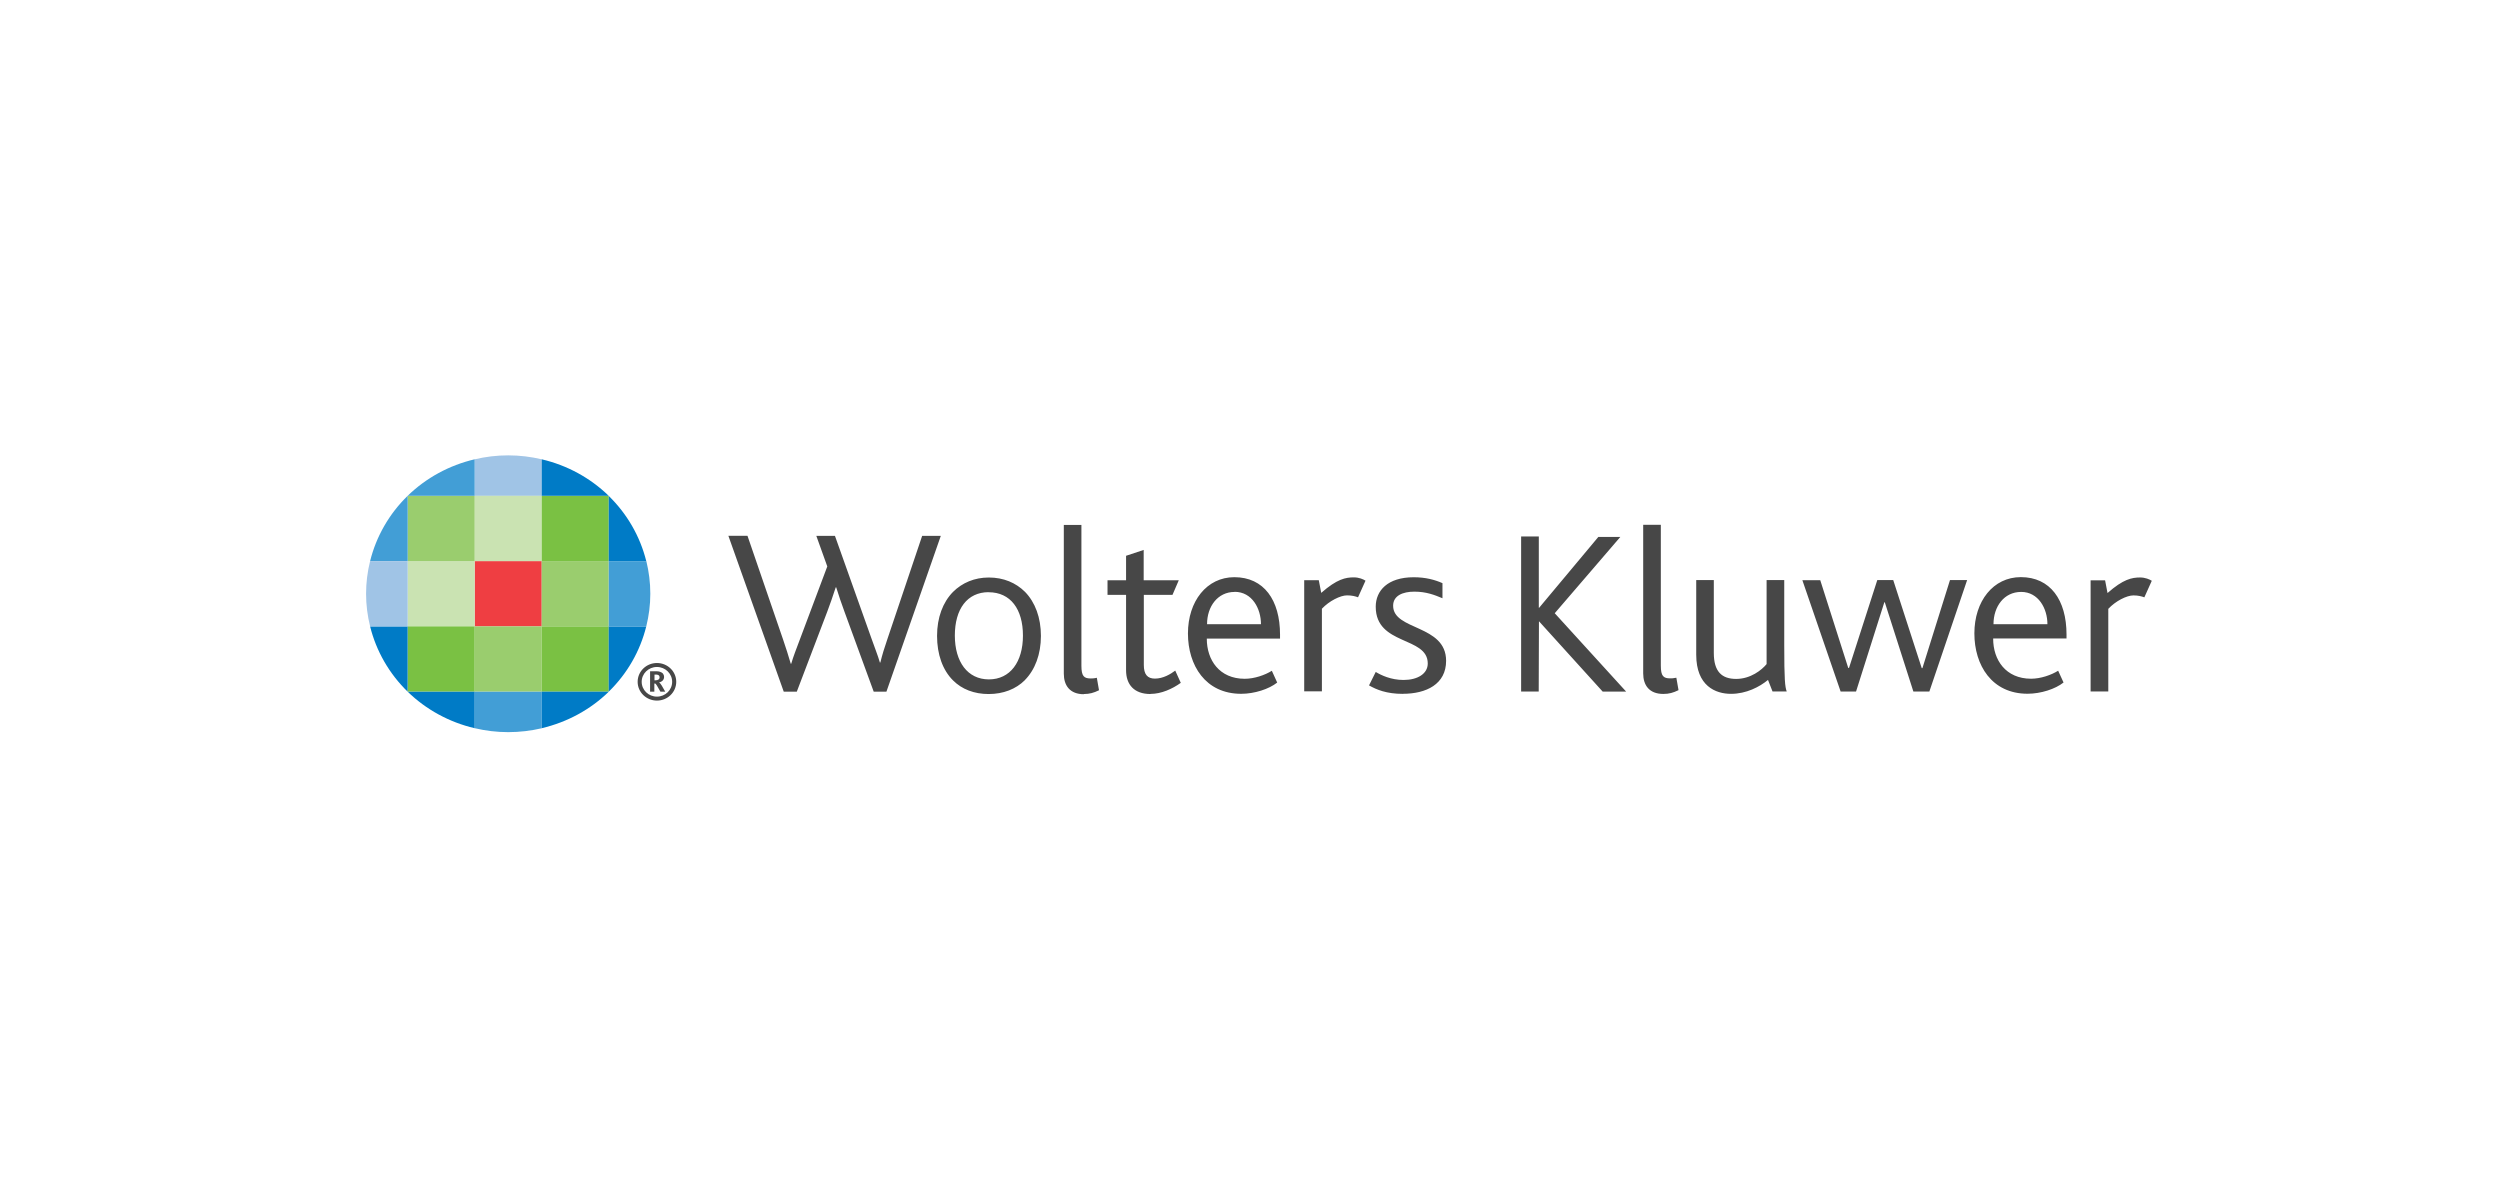 <?xml version="1.0" encoding="UTF-8"?> <svg xmlns="http://www.w3.org/2000/svg" width="280" height="132" viewBox="0 0 280 132"><g fill="none" fill-rule="evenodd"><rect width="280" height="132"></rect><g fill-rule="nonzero" transform="translate(41 51)"><path fill="#474747" d="M58.289,26.467 L56.855,26.467 L53.577,17.499 C53.246,16.602 52.938,15.697 52.655,14.784 L52.602,14.784 C52.278,15.813 51.952,16.682 51.655,17.499 L48.241,26.467 L46.779,26.467 L40.577,9.007 L42.717,9.007 L46.7,20.611 C47.024,21.591 47.321,22.458 47.565,23.335 L47.618,23.335 C47.862,22.489 48.211,21.622 48.565,20.673 L51.656,12.44 L50.427,9.015 L52.514,9.015 L56.604,20.508 C56.953,21.519 57.303,22.354 57.547,23.2 L57.599,23.2 C57.811,22.334 58.055,21.539 58.384,20.59 L62.282,9.015 L64.37,9.015 L58.278,26.471 L58.289,26.467 Z M73.79,25.174 C72.785,26.175 71.377,26.732 69.724,26.732 C68.125,26.732 66.737,26.206 65.741,25.205 C64.575,24.05 63.95,22.285 63.95,20.222 C63.95,18.169 64.596,16.456 65.741,15.291 C66.768,14.269 68.146,13.681 69.746,13.681 C71.398,13.681 72.776,14.269 73.803,15.291 C74.937,16.456 75.583,18.169 75.583,20.222 C75.583,22.285 74.926,24.019 73.772,25.184 M69.735,15.322 C67.319,15.322 65.942,17.22 65.942,20.181 C65.942,23.131 67.372,25.092 69.756,25.092 C72.14,25.092 73.57,23.138 73.57,20.186 C73.57,17.23 72.182,15.331 69.724,15.331 M80.393,26.752 C78.825,26.752 78.147,25.771 78.147,24.455 L78.147,7.793 L80.118,7.793 L80.118,23.564 C80.118,24.75 80.415,24.987 81.167,24.987 C81.294,24.987 81.517,24.987 81.845,24.912 L82.089,26.308 C81.495,26.599 81.029,26.731 80.383,26.731 M87.863,26.731 C86.019,26.731 85.119,25.675 85.119,24.066 L85.119,15.625 L83.042,15.625 L83.042,13.99 L85.119,13.99 L85.119,11.248 L87.092,10.59 L87.092,13.992 L91.022,13.992 L90.318,15.626 L87.108,15.626 L87.108,23.477 C87.108,24.529 87.51,25.004 88.352,25.004 C89.274,25.004 90.111,24.498 90.627,24.106 L91.248,25.478 C90.305,26.159 89.055,26.716 87.868,26.716 M94.162,20.547 C94.162,22.92 95.571,25.024 98.41,25.024 C99.495,25.024 100.688,24.602 101.446,24.127 L102.046,25.447 C101.125,26.18 99.497,26.706 98.01,26.706 C94.001,26.706 92.05,23.508 92.05,19.949 C92.05,16.332 94.161,13.645 97.247,13.645 C100.553,13.645 102.364,16.204 102.364,20.077 L102.364,20.525 L94.164,20.525 L94.162,20.547 Z M97.277,15.296 C95.38,15.296 94.19,16.926 94.19,18.907 L100.229,18.907 C100.229,17.163 99.233,15.285 97.284,15.285 M111.089,15.894 C110.824,15.791 110.411,15.681 109.871,15.681 C109.119,15.681 107.868,16.31 107.053,17.176 L107.053,26.431 L105.071,26.431 L105.071,13.979 L106.703,13.979 L106.978,15.403 C108.737,13.85 109.715,13.665 110.634,13.665 C111.203,13.665 111.693,13.875 111.937,14.036 L111.096,15.906 L111.089,15.894 Z M182.234,20.537 C182.234,22.91 183.644,25.017 186.483,25.017 C187.564,25.017 188.761,24.594 189.513,24.12 L190.117,25.44 C189.195,26.173 187.574,26.699 186.085,26.699 C182.08,26.699 180.13,23.501 180.13,19.941 C180.13,16.331 182.243,13.638 185.332,13.638 C188.633,13.638 190.45,16.196 190.45,20.065 L190.45,20.509 L182.249,20.509 L182.234,20.537 Z M185.36,15.296 C183.463,15.296 182.271,16.929 182.271,18.907 L188.311,18.907 C188.313,17.166 187.31,15.293 185.361,15.293 M199.166,15.901 C198.891,15.798 198.488,15.685 197.948,15.685 C197.185,15.685 195.945,16.317 195.129,17.191 L195.129,26.445 L193.148,26.445 L193.148,13.997 L194.771,13.997 L195.042,15.421 C196.804,13.863 197.778,13.677 198.697,13.677 C199.267,13.677 199.756,13.89 200,14.048 L199.159,15.921 L199.166,15.901 Z M116.123,26.713 C114.279,26.713 113.167,26.239 112.33,25.764 L113.082,24.258 C113.678,24.621 114.788,25.156 116.197,25.156 C117.765,25.156 118.909,24.464 118.909,23.309 C118.909,20.245 113.082,21.328 113.082,16.954 C113.082,15.159 114.41,13.652 117.335,13.652 C118.686,13.652 119.714,13.941 120.556,14.313 L120.556,16.004 C119.666,15.633 118.744,15.265 117.411,15.265 C116.113,15.265 115.031,15.708 115.031,16.843 C115.031,19.639 120.964,18.927 120.964,23.013 C120.964,25.623 118.749,26.706 116.111,26.706 M131.336,26.448 L129.366,26.448 L129.366,9.085 L131.347,9.085 L131.347,17.077 L131.378,17.077 L138.01,9.14 L140.473,9.14 L133.131,17.682 L141.13,26.462 L138.503,26.462 L131.383,18.6 L131.362,18.6 M145.283,26.72 C143.713,26.72 143.037,25.739 143.037,24.419 L143.037,7.779 L145.013,7.779 L145.013,23.553 C145.013,24.74 145.31,24.977 146.073,24.977 C146.21,24.977 146.431,24.977 146.751,24.905 L146.994,26.298 C146.401,26.586 145.942,26.721 145.289,26.721 M157.526,26.452 L157.017,25.152 C156.064,25.937 154.58,26.71 152.871,26.71 C151.145,26.71 148.977,25.833 148.977,22.326 L148.977,13.969 L150.947,13.969 L150.947,22.14 C150.947,24.224 151.848,25.039 153.448,25.039 C155.069,25.039 156.319,24.038 156.859,23.378 L156.859,13.969 L158.835,13.969 L158.835,21.222 C158.835,25.152 158.92,25.916 159.111,26.442 L157.535,26.442 L157.526,26.452 Z M170.045,16.455 L166.877,26.452 L165.15,26.452 L160.864,13.979 L162.867,13.979 L166.003,23.811 L166.088,23.811 L169.256,13.969 L171.042,13.969 L174.235,23.832 L174.311,23.832 L177.398,13.969 L179.318,13.969 L175.088,26.452 L173.298,26.452 L170.098,16.455 M31.834,24.183 L32.554,24.183 C32.702,24.183 32.83,24.203 32.925,24.242 C33.229,24.33 33.377,24.555 33.377,24.813 C33.377,25.184 33.091,25.37 32.826,25.432 L32.826,25.442 C32.985,25.515 33.229,25.968 33.504,26.464 L32.964,26.464 C32.657,25.927 32.477,25.566 32.371,25.556 L32.286,25.556 L32.286,26.464 L31.809,26.464 L31.809,24.184 L31.834,24.183 Z M32.416,25.194 C32.66,25.194 32.872,25.101 32.872,24.864 C32.872,24.725 32.808,24.62 32.684,24.585 C32.619,24.554 32.536,24.554 32.43,24.554 L32.303,24.554 L32.303,25.194 L32.42,25.194 L32.416,25.194 Z"></path><path fill="#A0C4E6" d="M19.671,0.441 C18.463,0.158 17.213,0 15.917,0 C14.621,0 13.368,0.157 12.163,0.442 L12.163,4.537 L19.671,4.537 L19.671,0.442 L19.671,0.441 Z"></path><polygon fill="#EF3E42" points="12.163 11.844 19.671 11.844 19.671 19.156 12.163 19.156"></polygon><polygon fill="#9ACD6E" points="12.163 19.155 19.671 19.155 19.671 26.467 12.163 26.467"></polygon><path fill="#429ED6" d="M12.163,30.558 C13.368,30.842 14.621,31 15.917,31 C17.213,31 18.464,30.845 19.671,30.567 L19.671,26.471 L12.163,26.471 L12.163,30.567 L12.163,30.558 Z"></path><path fill="#CAE3B2" d="M12.163,4.533 L19.671,4.533 L19.671,11.845 L12.163,11.845 L12.163,4.533 Z M4.654,11.844 L12.163,11.844 L12.163,19.156 L4.654,19.156 L4.654,11.844 Z"></path><polygon fill="#7AC143" points="4.654 19.155 12.163 19.155 12.163 26.467 4.654 26.467"></polygon><path fill="#007BC6" d="M4.654,26.467 C6.723,28.477 9.321,29.894 12.163,30.559 L12.163,26.474 L4.654,26.474 L4.654,26.467 Z"></path><polygon fill="#9ACD6E" points="4.654 4.533 12.163 4.533 12.163 11.845 4.654 11.845"></polygon><path fill="#429ED6" d="M12.163,0.441 C9.321,1.107 6.723,2.523 4.654,4.533 L12.163,4.533 L12.163,0.441 Z"></path><path fill="#007BC6" d="M4.654,26.467 L4.654,19.155 L0.451,19.155 C1.136,21.922 2.59,24.452 4.654,26.467 L4.654,26.467 Z"></path><path fill="#429ED6" d="M4.654,4.533 C2.59,6.548 1.136,9.078 0.452,11.845 L4.659,11.845 L4.659,4.539 L4.654,4.533 Z"></path><polygon fill="#9ACD6E" points="19.671 11.844 27.178 11.844 27.178 19.156 19.671 19.156"></polygon><polygon fill="#7AC143" points="19.671 19.155 27.178 19.155 27.178 26.467 19.671 26.467"></polygon><path fill="#007BC6" d="M27.179,26.467 L19.671,26.467 L19.671,30.559 C22.558,29.879 25.148,28.455 27.179,26.474 L27.179,26.467 Z"></path><polygon fill="#7AC143" points="19.671 4.533 27.178 4.533 27.178 11.845 19.671 11.845"></polygon><path fill="#007BC6" d="M19.671,0.441 L19.671,4.533 L27.178,4.533 C25.11,2.522 22.512,1.106 19.671,0.442 L19.671,0.441 Z M27.179,26.467 C29.244,24.452 30.698,21.922 31.381,19.155 L27.175,19.155 L27.175,26.467 L27.179,26.467 Z M27.179,4.533 L27.179,11.845 L31.381,11.845 C30.682,9.039 29.209,6.521 27.175,4.54 L27.179,4.533 Z"></path><path fill="#A0C4E6" d="M0.451,11.844 C0.153,13.041 0.001,14.269 0,15.501 C0,16.763 0.161,17.982 0.452,19.156 L4.659,19.156 L4.659,11.844 L0.452,11.844 L0.451,11.844 Z"></path><path fill="#429ED6" d="M31.382,19.155 C31.673,17.981 31.835,16.762 31.835,15.5 C31.835,14.238 31.676,13.021 31.39,11.845 L27.183,11.845 L27.183,19.159 L31.39,19.159 L31.382,19.155 Z"></path><path fill="#474747" d="M34.739,25.362 C34.739,26.524 33.771,27.466 32.577,27.466 C31.384,27.466 30.416,26.524 30.416,25.362 C30.416,24.199 31.384,23.257 32.577,23.257 C33.771,23.257 34.739,24.199 34.739,25.362 Z M32.575,23.701 C31.633,23.701 30.869,24.445 30.869,25.362 C30.869,26.279 31.633,27.023 32.575,27.023 C33.517,27.023 34.281,26.279 34.281,25.362 C34.281,24.445 33.517,23.701 32.575,23.701 L32.575,23.701 Z"></path></g></g></svg> 